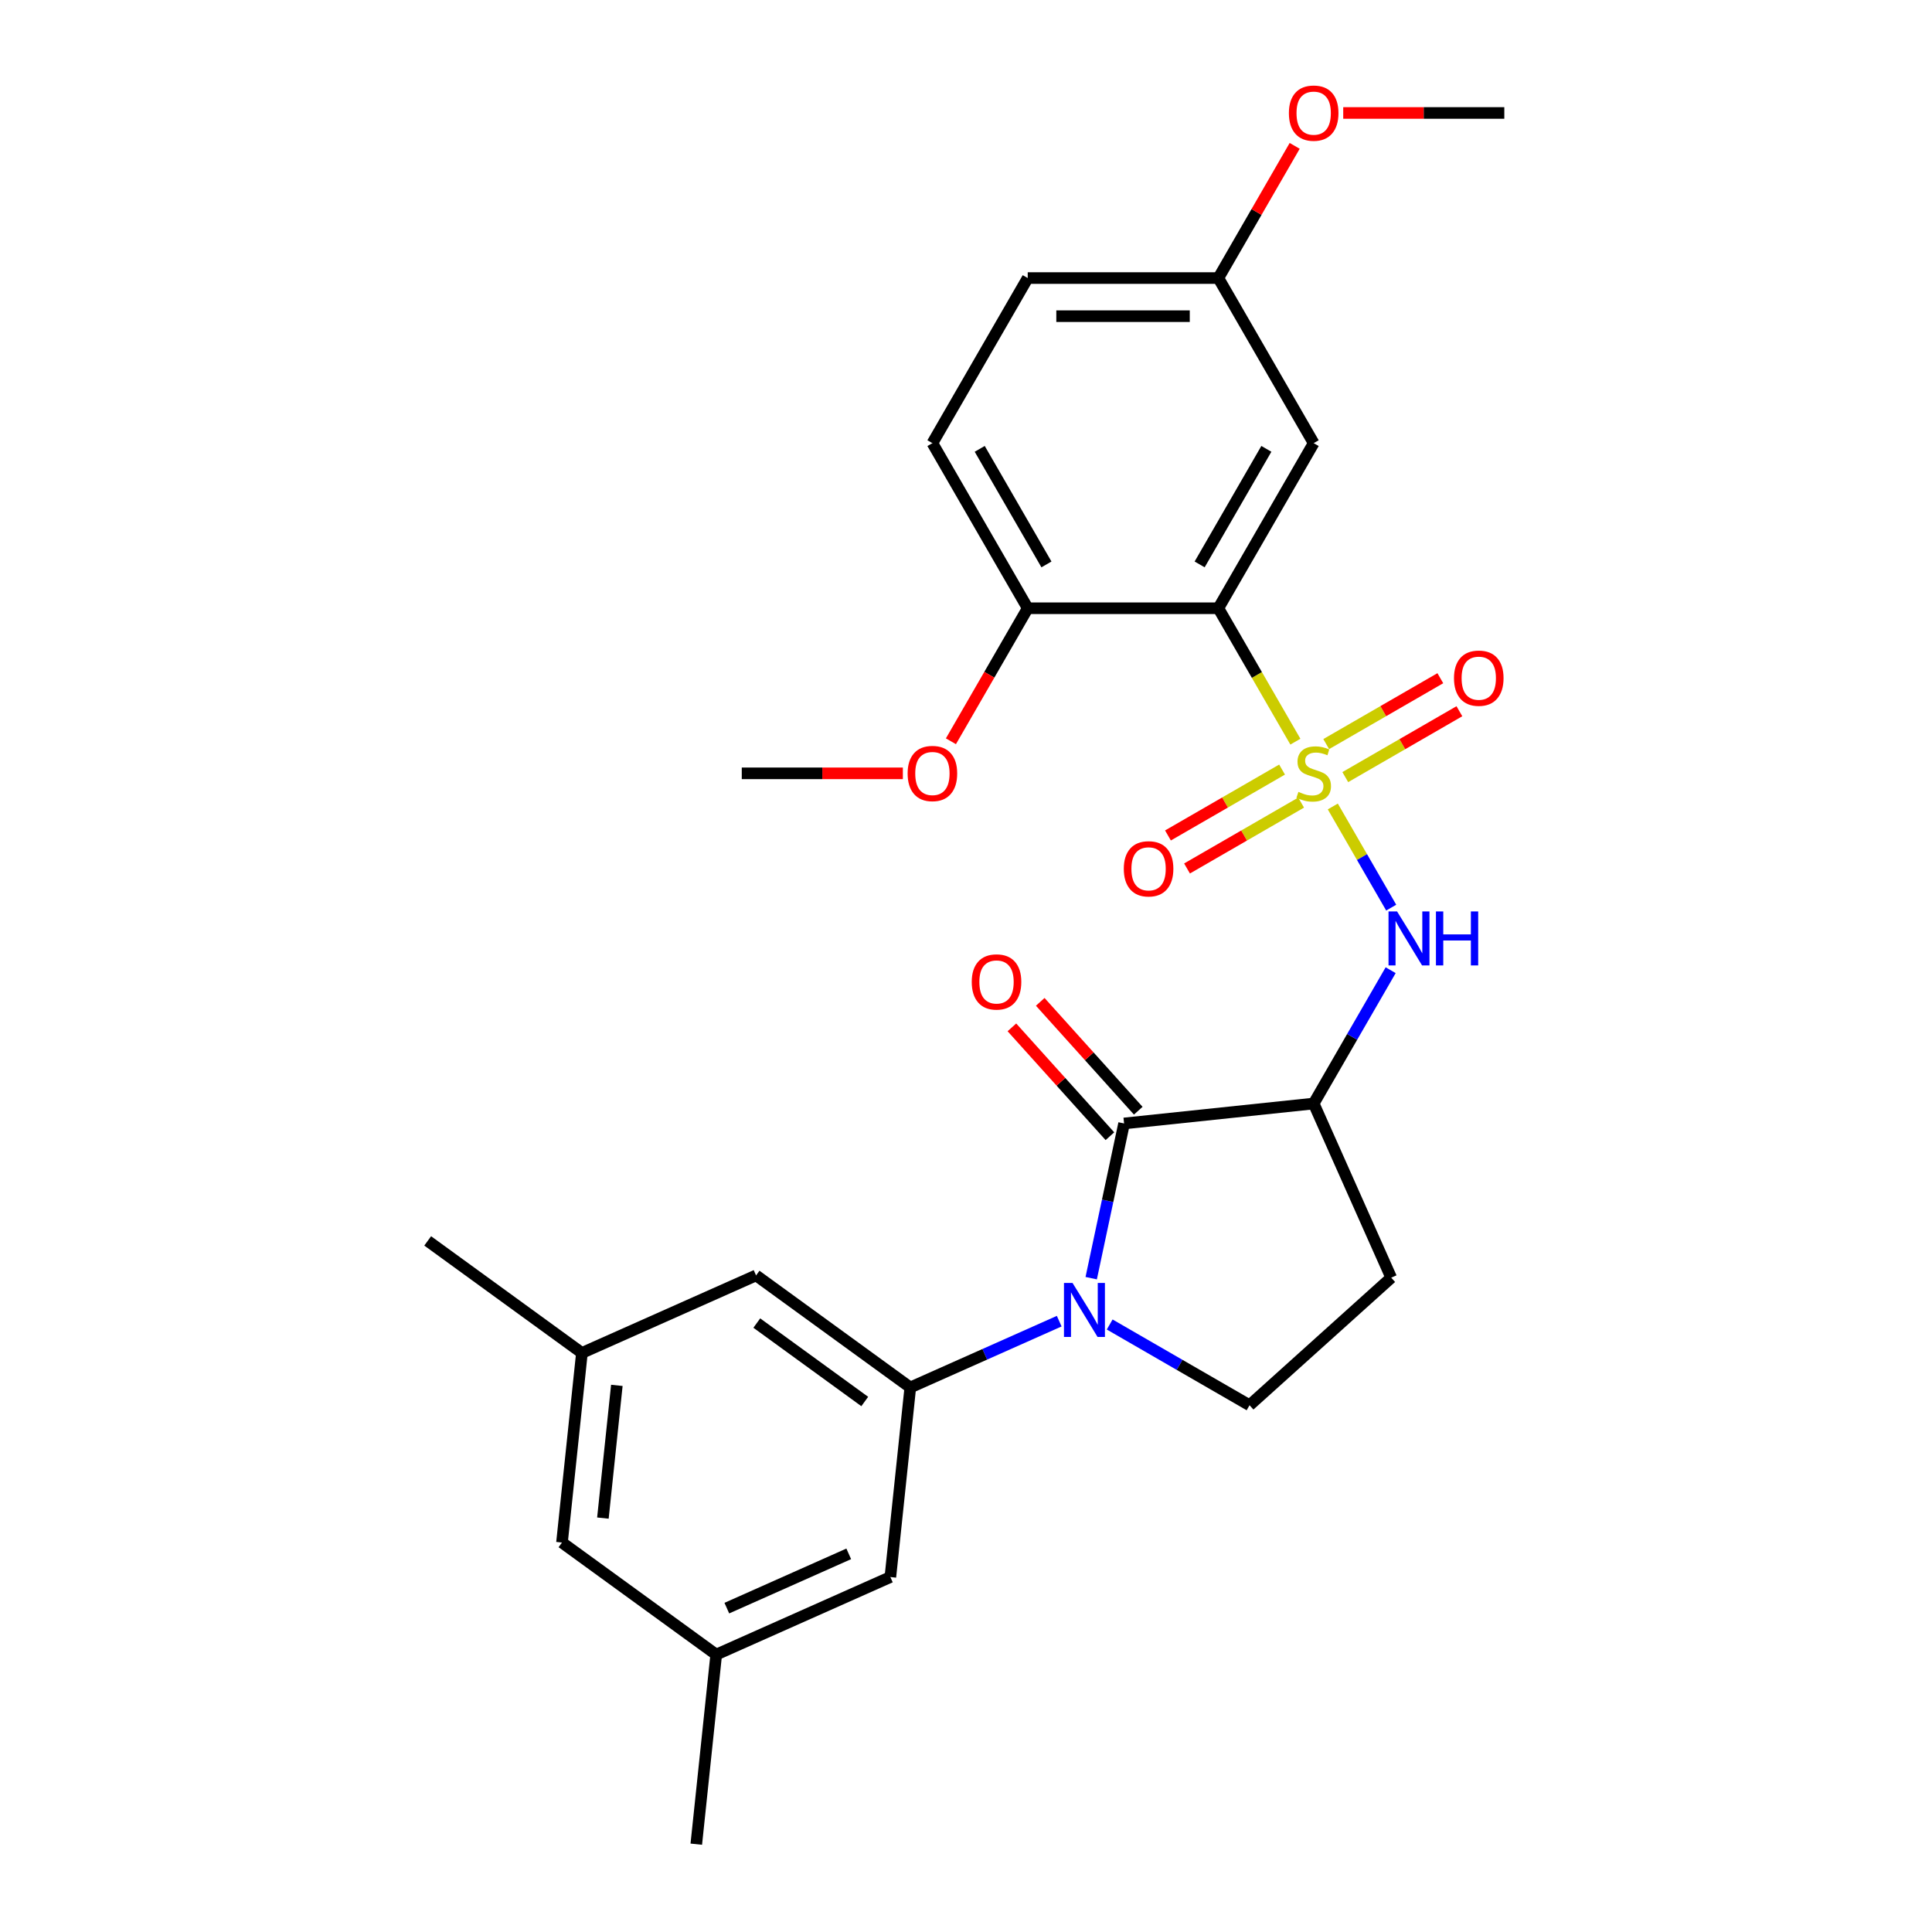 <?xml version='1.0' encoding='iso-8859-1'?>
<svg version='1.1' baseProfile='full'
              xmlns='http://www.w3.org/2000/svg'
                      xmlns:rdkit='http://www.rdkit.org/xml'
                      xmlns:xlink='http://www.w3.org/1999/xlink'
                  xml:space='preserve'
width='1000px' height='1000px' viewBox='0 0 1000 1000'>
<!-- END OF HEADER -->
<rect style='opacity:1.0;fill:#FFFFFF;stroke:none' width='1000' height='1000' x='0' y='0'> </rect>
<path class='bond-1' d='M 670.488,383.881 L 650.554,349.354' style='fill:none;fill-rule:evenodd;stroke:#CCCC00;stroke-width:6px;stroke-linecap:butt;stroke-linejoin:miter;stroke-opacity:1' />
<path class='bond-1' d='M 650.554,349.354 L 630.62,314.828' style='fill:none;fill-rule:evenodd;stroke:#000000;stroke-width:6px;stroke-linecap:butt;stroke-linejoin:miter;stroke-opacity:1' />
<path class='bond-4' d='M 689.857,417.429 L 704.972,443.609' style='fill:none;fill-rule:evenodd;stroke:#CCCC00;stroke-width:6px;stroke-linecap:butt;stroke-linejoin:miter;stroke-opacity:1' />
<path class='bond-4' d='M 704.972,443.609 L 720.087,469.789' style='fill:none;fill-rule:evenodd;stroke:#0000FF;stroke-width:6px;stroke-linecap:butt;stroke-linejoin:miter;stroke-opacity:1' />
<path class='bond-9' d='M 696.316,402.229 L 725.847,385.179' style='fill:none;fill-rule:evenodd;stroke:#CCCC00;stroke-width:6px;stroke-linecap:butt;stroke-linejoin:miter;stroke-opacity:1' />
<path class='bond-9' d='M 725.847,385.179 L 755.378,368.129' style='fill:none;fill-rule:evenodd;stroke:#FF0000;stroke-width:6px;stroke-linecap:butt;stroke-linejoin:miter;stroke-opacity:1' />
<path class='bond-9' d='M 686.449,385.138 L 715.98,368.088' style='fill:none;fill-rule:evenodd;stroke:#CCCC00;stroke-width:6px;stroke-linecap:butt;stroke-linejoin:miter;stroke-opacity:1' />
<path class='bond-9' d='M 715.98,368.088 L 745.511,351.039' style='fill:none;fill-rule:evenodd;stroke:#FF0000;stroke-width:6px;stroke-linecap:butt;stroke-linejoin:miter;stroke-opacity:1' />
<path class='bond-10' d='M 663.596,398.332 L 634.065,415.382' style='fill:none;fill-rule:evenodd;stroke:#CCCC00;stroke-width:6px;stroke-linecap:butt;stroke-linejoin:miter;stroke-opacity:1' />
<path class='bond-10' d='M 634.065,415.382 L 604.534,432.431' style='fill:none;fill-rule:evenodd;stroke:#FF0000;stroke-width:6px;stroke-linecap:butt;stroke-linejoin:miter;stroke-opacity:1' />
<path class='bond-10' d='M 673.463,415.422 L 643.932,432.472' style='fill:none;fill-rule:evenodd;stroke:#CCCC00;stroke-width:6px;stroke-linecap:butt;stroke-linejoin:miter;stroke-opacity:1' />
<path class='bond-10' d='M 643.932,432.472 L 614.402,449.522' style='fill:none;fill-rule:evenodd;stroke:#FF0000;stroke-width:6px;stroke-linecap:butt;stroke-linejoin:miter;stroke-opacity:1' />
<path class='bond-0' d='M 564.804,661.576 L 573.314,621.538' style='fill:none;fill-rule:evenodd;stroke:#0000FF;stroke-width:6px;stroke-linecap:butt;stroke-linejoin:miter;stroke-opacity:1' />
<path class='bond-0' d='M 573.314,621.538 L 581.825,581.499' style='fill:none;fill-rule:evenodd;stroke:#000000;stroke-width:6px;stroke-linecap:butt;stroke-linejoin:miter;stroke-opacity:1' />
<path class='bond-5' d='M 548.245,683.832 L 509.707,700.99' style='fill:none;fill-rule:evenodd;stroke:#0000FF;stroke-width:6px;stroke-linecap:butt;stroke-linejoin:miter;stroke-opacity:1' />
<path class='bond-5' d='M 509.707,700.99 L 471.168,718.149' style='fill:none;fill-rule:evenodd;stroke:#000000;stroke-width:6px;stroke-linecap:butt;stroke-linejoin:miter;stroke-opacity:1' />
<path class='bond-27' d='M 574.374,685.558 L 610.568,706.455' style='fill:none;fill-rule:evenodd;stroke:#0000FF;stroke-width:6px;stroke-linecap:butt;stroke-linejoin:miter;stroke-opacity:1' />
<path class='bond-27' d='M 610.568,706.455 L 646.762,727.351' style='fill:none;fill-rule:evenodd;stroke:#000000;stroke-width:6px;stroke-linecap:butt;stroke-linejoin:miter;stroke-opacity:1' />
<path class='bond-7' d='M 630.62,314.828 L 679.956,229.375' style='fill:none;fill-rule:evenodd;stroke:#000000;stroke-width:6px;stroke-linecap:butt;stroke-linejoin:miter;stroke-opacity:1' />
<path class='bond-7' d='M 620.93,292.143 L 655.465,232.326' style='fill:none;fill-rule:evenodd;stroke:#000000;stroke-width:6px;stroke-linecap:butt;stroke-linejoin:miter;stroke-opacity:1' />
<path class='bond-11' d='M 630.62,314.828 L 531.948,314.828' style='fill:none;fill-rule:evenodd;stroke:#000000;stroke-width:6px;stroke-linecap:butt;stroke-linejoin:miter;stroke-opacity:1' />
<path class='bond-2' d='M 581.825,581.499 L 679.956,571.185' style='fill:none;fill-rule:evenodd;stroke:#000000;stroke-width:6px;stroke-linecap:butt;stroke-linejoin:miter;stroke-opacity:1' />
<path class='bond-14' d='M 589.157,574.897 L 563.792,546.726' style='fill:none;fill-rule:evenodd;stroke:#000000;stroke-width:6px;stroke-linecap:butt;stroke-linejoin:miter;stroke-opacity:1' />
<path class='bond-14' d='M 563.792,546.726 L 538.427,518.555' style='fill:none;fill-rule:evenodd;stroke:#FF0000;stroke-width:6px;stroke-linecap:butt;stroke-linejoin:miter;stroke-opacity:1' />
<path class='bond-14' d='M 574.492,588.102 L 549.127,559.931' style='fill:none;fill-rule:evenodd;stroke:#000000;stroke-width:6px;stroke-linecap:butt;stroke-linejoin:miter;stroke-opacity:1' />
<path class='bond-14' d='M 549.127,559.931 L 523.761,531.76' style='fill:none;fill-rule:evenodd;stroke:#FF0000;stroke-width:6px;stroke-linecap:butt;stroke-linejoin:miter;stroke-opacity:1' />
<path class='bond-3' d='M 679.956,571.185 L 699.879,536.678' style='fill:none;fill-rule:evenodd;stroke:#000000;stroke-width:6px;stroke-linecap:butt;stroke-linejoin:miter;stroke-opacity:1' />
<path class='bond-3' d='M 699.879,536.678 L 719.801,502.172' style='fill:none;fill-rule:evenodd;stroke:#0000FF;stroke-width:6px;stroke-linecap:butt;stroke-linejoin:miter;stroke-opacity:1' />
<path class='bond-8' d='M 679.956,571.185 L 720.09,661.327' style='fill:none;fill-rule:evenodd;stroke:#000000;stroke-width:6px;stroke-linecap:butt;stroke-linejoin:miter;stroke-opacity:1' />
<path class='bond-12' d='M 471.168,718.149 L 391.341,660.151' style='fill:none;fill-rule:evenodd;stroke:#000000;stroke-width:6px;stroke-linecap:butt;stroke-linejoin:miter;stroke-opacity:1' />
<path class='bond-12' d='M 447.594,725.415 L 391.715,684.816' style='fill:none;fill-rule:evenodd;stroke:#000000;stroke-width:6px;stroke-linecap:butt;stroke-linejoin:miter;stroke-opacity:1' />
<path class='bond-13' d='M 471.168,718.149 L 460.854,816.28' style='fill:none;fill-rule:evenodd;stroke:#000000;stroke-width:6px;stroke-linecap:butt;stroke-linejoin:miter;stroke-opacity:1' />
<path class='bond-6' d='M 646.762,727.351 L 720.09,661.327' style='fill:none;fill-rule:evenodd;stroke:#000000;stroke-width:6px;stroke-linecap:butt;stroke-linejoin:miter;stroke-opacity:1' />
<path class='bond-18' d='M 679.956,229.375 L 630.62,143.923' style='fill:none;fill-rule:evenodd;stroke:#000000;stroke-width:6px;stroke-linecap:butt;stroke-linejoin:miter;stroke-opacity:1' />
<path class='bond-17' d='M 531.948,314.828 L 482.612,229.375' style='fill:none;fill-rule:evenodd;stroke:#000000;stroke-width:6px;stroke-linecap:butt;stroke-linejoin:miter;stroke-opacity:1' />
<path class='bond-17' d='M 541.638,292.143 L 507.103,232.326' style='fill:none;fill-rule:evenodd;stroke:#000000;stroke-width:6px;stroke-linecap:butt;stroke-linejoin:miter;stroke-opacity:1' />
<path class='bond-21' d='M 531.948,314.828 L 512.071,349.256' style='fill:none;fill-rule:evenodd;stroke:#000000;stroke-width:6px;stroke-linecap:butt;stroke-linejoin:miter;stroke-opacity:1' />
<path class='bond-21' d='M 512.071,349.256 L 492.194,383.684' style='fill:none;fill-rule:evenodd;stroke:#FF0000;stroke-width:6px;stroke-linecap:butt;stroke-linejoin:miter;stroke-opacity:1' />
<path class='bond-16' d='M 391.341,660.151 L 301.199,700.284' style='fill:none;fill-rule:evenodd;stroke:#000000;stroke-width:6px;stroke-linecap:butt;stroke-linejoin:miter;stroke-opacity:1' />
<path class='bond-15' d='M 460.854,816.28 L 370.713,856.414' style='fill:none;fill-rule:evenodd;stroke:#000000;stroke-width:6px;stroke-linecap:butt;stroke-linejoin:miter;stroke-opacity:1' />
<path class='bond-15' d='M 439.306,804.272 L 376.207,832.366' style='fill:none;fill-rule:evenodd;stroke:#000000;stroke-width:6px;stroke-linecap:butt;stroke-linejoin:miter;stroke-opacity:1' />
<path class='bond-19' d='M 370.713,856.414 L 290.885,798.416' style='fill:none;fill-rule:evenodd;stroke:#000000;stroke-width:6px;stroke-linecap:butt;stroke-linejoin:miter;stroke-opacity:1' />
<path class='bond-24' d='M 370.713,856.414 L 360.399,954.545' style='fill:none;fill-rule:evenodd;stroke:#000000;stroke-width:6px;stroke-linecap:butt;stroke-linejoin:miter;stroke-opacity:1' />
<path class='bond-23' d='M 301.199,700.284 L 221.372,642.286' style='fill:none;fill-rule:evenodd;stroke:#000000;stroke-width:6px;stroke-linecap:butt;stroke-linejoin:miter;stroke-opacity:1' />
<path class='bond-29' d='M 301.199,700.284 L 290.885,798.416' style='fill:none;fill-rule:evenodd;stroke:#000000;stroke-width:6px;stroke-linecap:butt;stroke-linejoin:miter;stroke-opacity:1' />
<path class='bond-29' d='M 319.278,717.067 L 312.059,785.759' style='fill:none;fill-rule:evenodd;stroke:#000000;stroke-width:6px;stroke-linecap:butt;stroke-linejoin:miter;stroke-opacity:1' />
<path class='bond-20' d='M 482.612,229.375 L 531.948,143.923' style='fill:none;fill-rule:evenodd;stroke:#000000;stroke-width:6px;stroke-linecap:butt;stroke-linejoin:miter;stroke-opacity:1' />
<path class='bond-22' d='M 630.62,143.923 L 650.372,109.712' style='fill:none;fill-rule:evenodd;stroke:#000000;stroke-width:6px;stroke-linecap:butt;stroke-linejoin:miter;stroke-opacity:1' />
<path class='bond-22' d='M 650.372,109.712 L 670.123,75.501' style='fill:none;fill-rule:evenodd;stroke:#FF0000;stroke-width:6px;stroke-linecap:butt;stroke-linejoin:miter;stroke-opacity:1' />
<path class='bond-28' d='M 630.62,143.923 L 531.948,143.923' style='fill:none;fill-rule:evenodd;stroke:#000000;stroke-width:6px;stroke-linecap:butt;stroke-linejoin:miter;stroke-opacity:1' />
<path class='bond-28' d='M 615.819,163.657 L 546.749,163.657' style='fill:none;fill-rule:evenodd;stroke:#000000;stroke-width:6px;stroke-linecap:butt;stroke-linejoin:miter;stroke-opacity:1' />
<path class='bond-25' d='M 467.318,400.28 L 425.629,400.28' style='fill:none;fill-rule:evenodd;stroke:#FF0000;stroke-width:6px;stroke-linecap:butt;stroke-linejoin:miter;stroke-opacity:1' />
<path class='bond-25' d='M 425.629,400.28 L 383.94,400.28' style='fill:none;fill-rule:evenodd;stroke:#000000;stroke-width:6px;stroke-linecap:butt;stroke-linejoin:miter;stroke-opacity:1' />
<path class='bond-26' d='M 695.25,58.47 L 736.939,58.47' style='fill:none;fill-rule:evenodd;stroke:#FF0000;stroke-width:6px;stroke-linecap:butt;stroke-linejoin:miter;stroke-opacity:1' />
<path class='bond-26' d='M 736.939,58.47 L 778.628,58.47' style='fill:none;fill-rule:evenodd;stroke:#000000;stroke-width:6px;stroke-linecap:butt;stroke-linejoin:miter;stroke-opacity:1' />
<path  class='atom-0' d='M 672.062 409.871
Q 672.378 409.99, 673.681 410.542
Q 674.983 411.095, 676.404 411.45
Q 677.864 411.766, 679.285 411.766
Q 681.93 411.766, 683.469 410.503
Q 685.008 409.2, 685.008 406.95
Q 685.008 405.411, 684.219 404.464
Q 683.469 403.517, 682.285 403.004
Q 681.101 402.491, 679.127 401.898
Q 676.641 401.149, 675.141 400.438
Q 673.681 399.728, 672.615 398.228
Q 671.589 396.728, 671.589 394.202
Q 671.589 390.689, 673.957 388.519
Q 676.364 386.348, 681.101 386.348
Q 684.337 386.348, 688.008 387.887
L 687.1 390.926
Q 683.745 389.545, 681.219 389.545
Q 678.496 389.545, 676.996 390.689
Q 675.496 391.794, 675.536 393.728
Q 675.536 395.228, 676.286 396.136
Q 677.075 397.044, 678.18 397.557
Q 679.325 398.07, 681.219 398.662
Q 683.745 399.451, 685.245 400.241
Q 686.745 401.03, 687.81 402.648
Q 688.916 404.227, 688.916 406.95
Q 688.916 410.818, 686.311 412.91
Q 683.745 414.963, 679.443 414.963
Q 676.956 414.963, 675.062 414.41
Q 673.207 413.897, 670.997 412.989
L 672.062 409.871
' fill='#CCCC00'/>
<path  class='atom-1' d='M 555.133 664.043
L 564.289 678.844
Q 565.197 680.304, 566.658 682.949
Q 568.118 685.593, 568.197 685.751
L 568.197 664.043
L 571.907 664.043
L 571.907 691.987
L 568.078 691.987
L 558.251 675.805
Q 557.106 673.91, 555.883 671.74
Q 554.698 669.569, 554.343 668.898
L 554.343 691.987
L 550.712 691.987
L 550.712 664.043
L 555.133 664.043
' fill='#0000FF'/>
<path  class='atom-5' d='M 723.115 471.761
L 732.272 486.562
Q 733.18 488.022, 734.64 490.666
Q 736.101 493.311, 736.179 493.469
L 736.179 471.761
L 739.89 471.761
L 739.89 499.705
L 736.061 499.705
L 726.233 483.523
Q 725.089 481.628, 723.865 479.457
Q 722.681 477.286, 722.326 476.615
L 722.326 499.705
L 718.695 499.705
L 718.695 471.761
L 723.115 471.761
' fill='#0000FF'/>
<path  class='atom-5' d='M 743.244 471.761
L 747.033 471.761
L 747.033 483.641
L 761.321 483.641
L 761.321 471.761
L 765.11 471.761
L 765.11 499.705
L 761.321 499.705
L 761.321 486.798
L 747.033 486.798
L 747.033 499.705
L 743.244 499.705
L 743.244 471.761
' fill='#0000FF'/>
<path  class='atom-10' d='M 752.581 351.023
Q 752.581 344.313, 755.897 340.564
Q 759.212 336.814, 765.409 336.814
Q 771.605 336.814, 774.921 340.564
Q 778.236 344.313, 778.236 351.023
Q 778.236 357.812, 774.881 361.68
Q 771.526 365.508, 765.409 365.508
Q 759.252 365.508, 755.897 361.68
Q 752.581 357.851, 752.581 351.023
M 765.409 362.351
Q 769.671 362.351, 771.96 359.509
Q 774.289 356.628, 774.289 351.023
Q 774.289 345.537, 771.96 342.774
Q 769.671 339.972, 765.409 339.972
Q 761.146 339.972, 758.817 342.735
Q 756.528 345.498, 756.528 351.023
Q 756.528 356.667, 758.817 359.509
Q 761.146 362.351, 765.409 362.351
' fill='#FF0000'/>
<path  class='atom-11' d='M 581.676 449.695
Q 581.676 442.986, 584.992 439.236
Q 588.307 435.486, 594.504 435.486
Q 600.7 435.486, 604.016 439.236
Q 607.331 442.986, 607.331 449.695
Q 607.331 456.484, 603.976 460.352
Q 600.621 464.18, 594.504 464.18
Q 588.346 464.18, 584.992 460.352
Q 581.676 456.523, 581.676 449.695
M 594.504 461.023
Q 598.766 461.023, 601.055 458.181
Q 603.384 455.3, 603.384 449.695
Q 603.384 444.209, 601.055 441.446
Q 598.766 438.644, 594.504 438.644
Q 590.241 438.644, 587.912 441.407
Q 585.623 444.17, 585.623 449.695
Q 585.623 455.339, 587.912 458.181
Q 590.241 461.023, 594.504 461.023
' fill='#FF0000'/>
<path  class='atom-15' d='M 502.973 508.251
Q 502.973 501.541, 506.288 497.791
Q 509.603 494.042, 515.8 494.042
Q 521.997 494.042, 525.312 497.791
Q 528.627 501.541, 528.627 508.251
Q 528.627 515.039, 525.273 518.907
Q 521.918 522.736, 515.8 522.736
Q 509.643 522.736, 506.288 518.907
Q 502.973 515.079, 502.973 508.251
M 515.8 519.578
Q 520.063 519.578, 522.352 516.736
Q 524.681 513.855, 524.681 508.251
Q 524.681 502.764, 522.352 500.002
Q 520.063 497.199, 515.8 497.199
Q 511.537 497.199, 509.209 499.962
Q 506.92 502.725, 506.92 508.251
Q 506.92 513.895, 509.209 516.736
Q 511.537 519.578, 515.8 519.578
' fill='#FF0000'/>
<path  class='atom-22' d='M 469.785 400.359
Q 469.785 393.649, 473.1 389.9
Q 476.415 386.15, 482.612 386.15
Q 488.809 386.15, 492.124 389.9
Q 495.439 393.649, 495.439 400.359
Q 495.439 407.148, 492.084 411.016
Q 488.73 414.844, 482.612 414.844
Q 476.455 414.844, 473.1 411.016
Q 469.785 407.187, 469.785 400.359
M 482.612 411.687
Q 486.875 411.687, 489.164 408.845
Q 491.492 405.964, 491.492 400.359
Q 491.492 394.873, 489.164 392.11
Q 486.875 389.308, 482.612 389.308
Q 478.349 389.308, 476.021 392.071
Q 473.731 394.834, 473.731 400.359
Q 473.731 406.003, 476.021 408.845
Q 478.349 411.687, 482.612 411.687
' fill='#FF0000'/>
<path  class='atom-23' d='M 667.129 58.549
Q 667.129 51.839, 670.444 48.09
Q 673.76 44.34, 679.956 44.34
Q 686.153 44.34, 689.468 48.09
Q 692.783 51.839, 692.783 58.549
Q 692.783 65.338, 689.429 69.206
Q 686.074 73.034, 679.956 73.034
Q 673.799 73.034, 670.444 69.206
Q 667.129 65.377, 667.129 58.549
M 679.956 69.877
Q 684.219 69.877, 686.508 67.035
Q 688.837 64.154, 688.837 58.549
Q 688.837 53.063, 686.508 50.3
Q 684.219 47.498, 679.956 47.498
Q 675.693 47.498, 673.365 50.261
Q 671.076 53.023, 671.076 58.549
Q 671.076 64.193, 673.365 67.035
Q 675.693 69.877, 679.956 69.877
' fill='#FF0000'/>
</svg>
